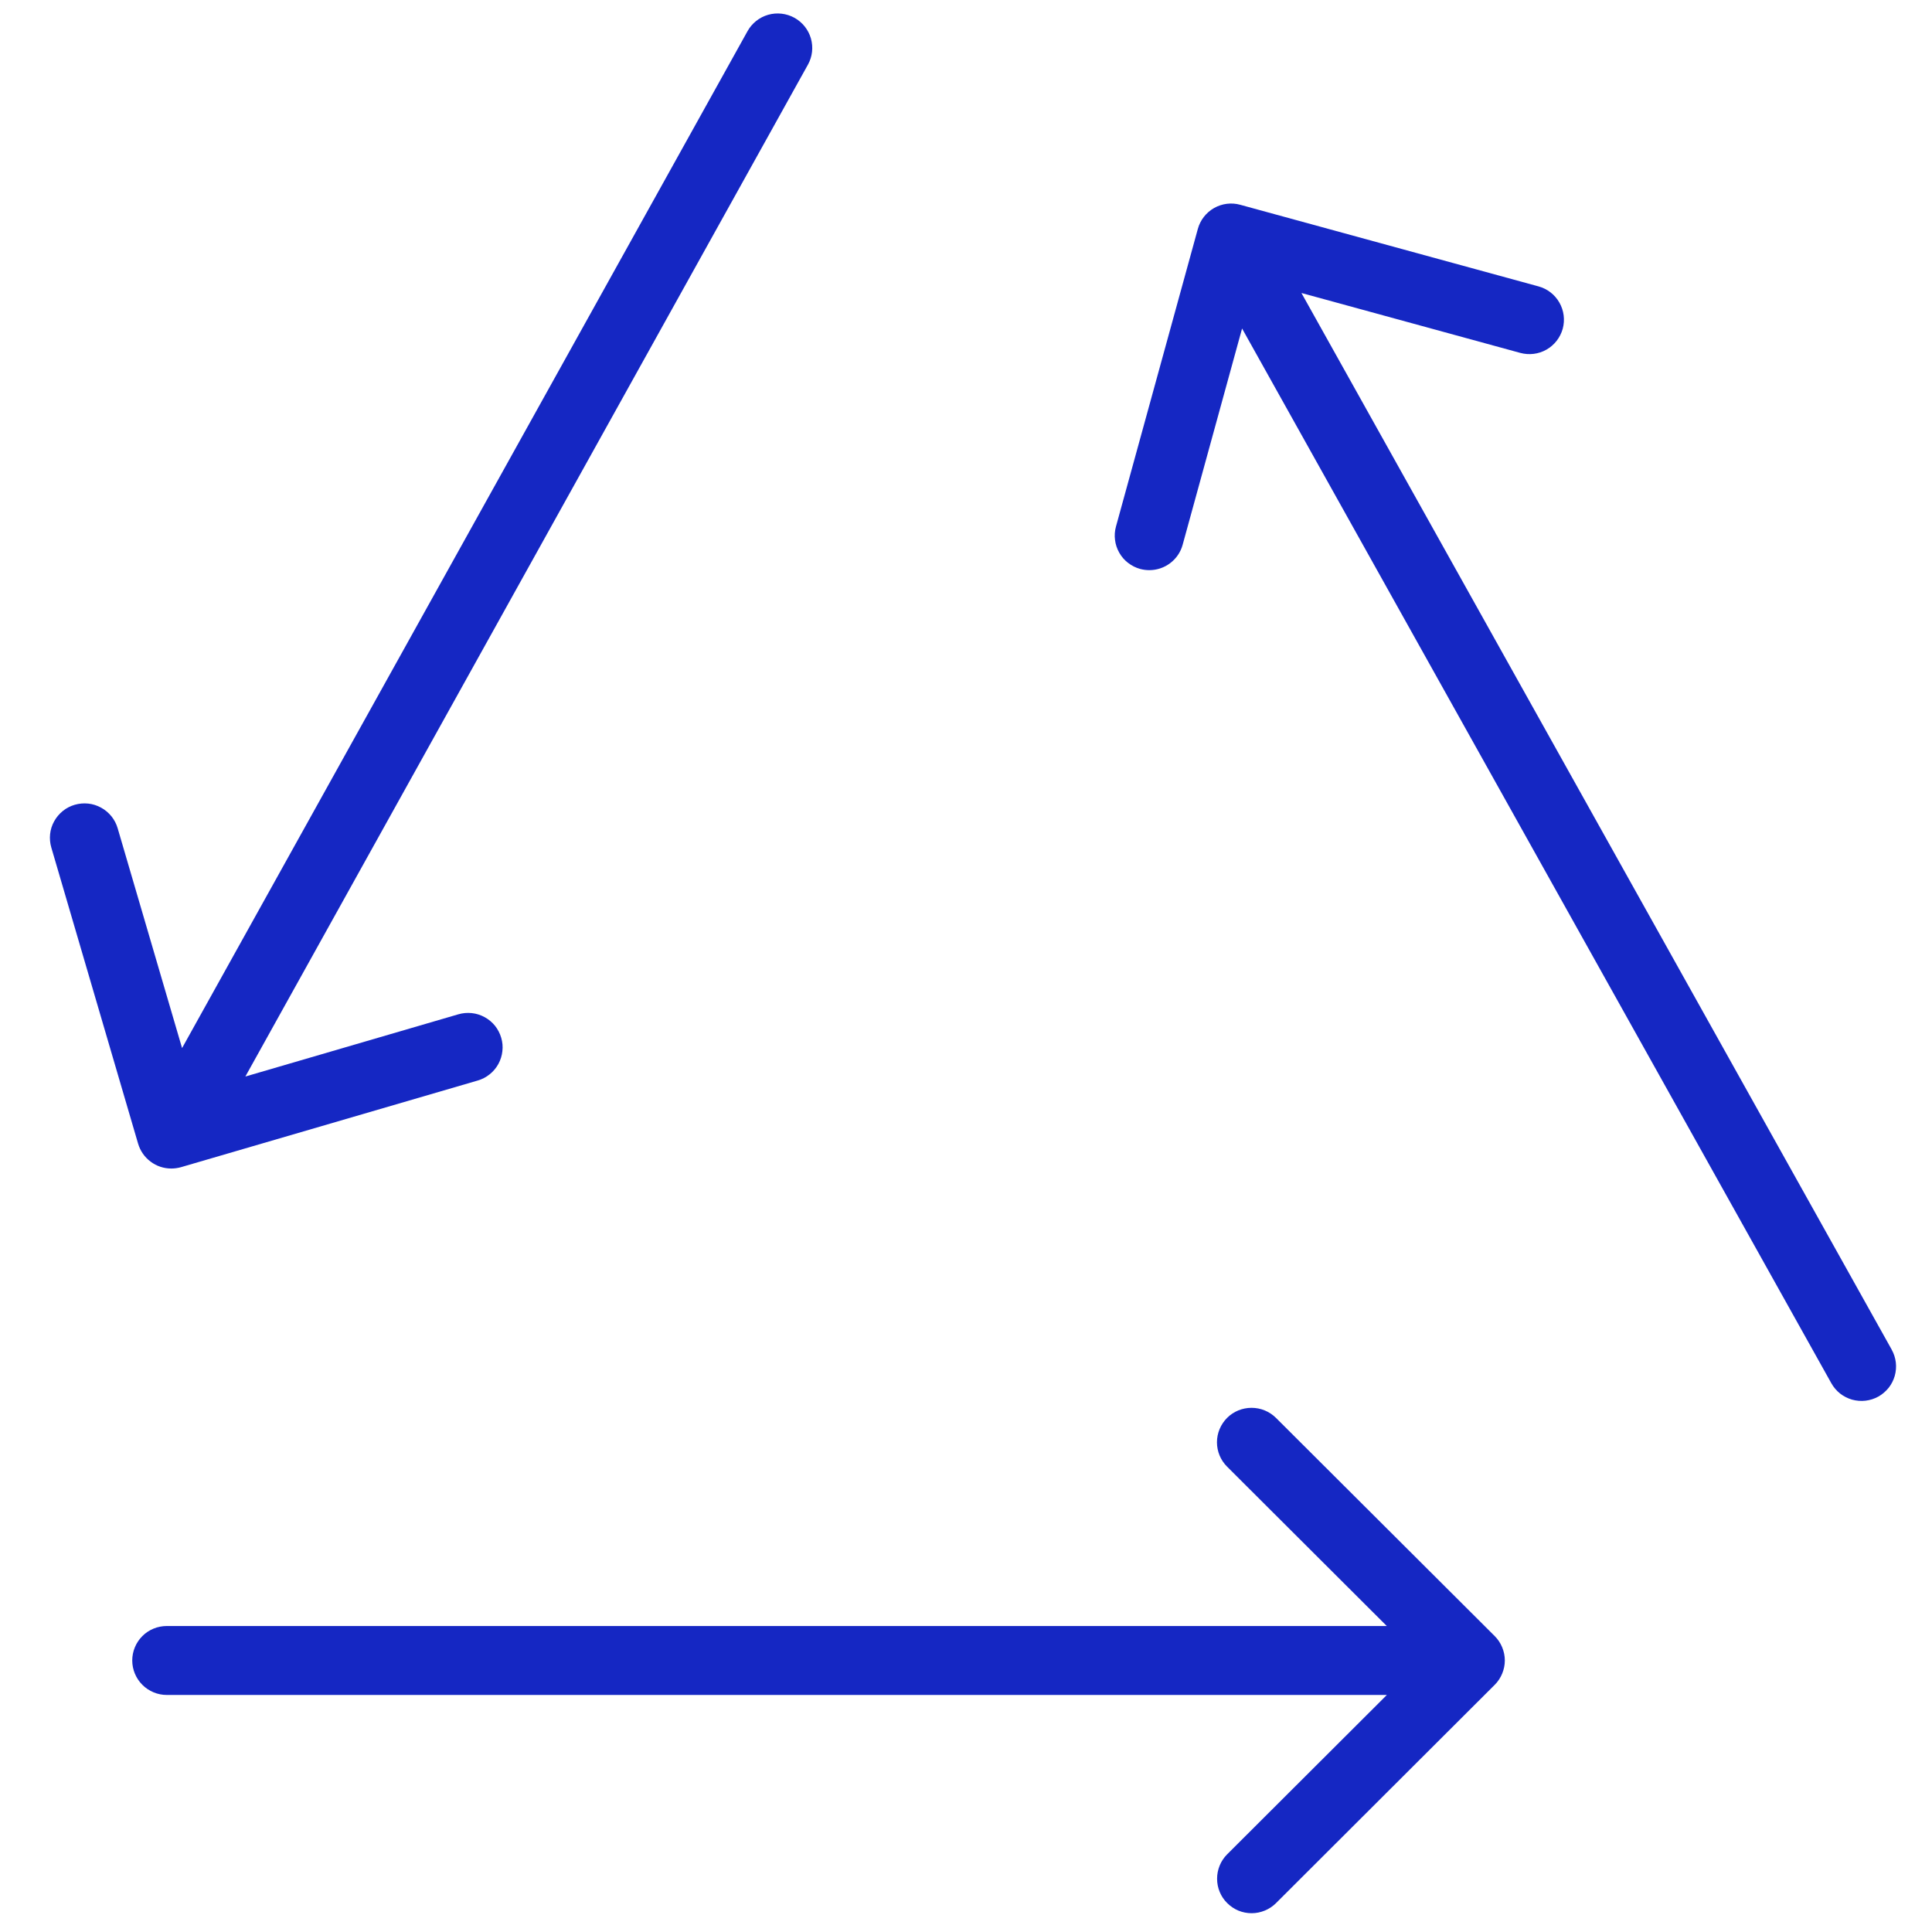 <svg width="29" height="29" viewBox="0 0 29 29" fill="none" xmlns="http://www.w3.org/2000/svg">
<path d="M28.395 20.258L19.535 4.398L22.819 5.297C22.952 5.333 23.094 5.316 23.213 5.248C23.333 5.18 23.42 5.067 23.457 4.935C23.493 4.802 23.475 4.661 23.407 4.542C23.339 4.422 23.226 4.335 23.094 4.299L18.617 3.074C18.484 3.037 18.343 3.055 18.223 3.123C18.104 3.191 18.016 3.304 17.98 3.436L16.751 7.904C16.733 7.969 16.728 8.038 16.737 8.105C16.745 8.172 16.767 8.238 16.801 8.297C16.834 8.356 16.879 8.408 16.933 8.449C16.987 8.491 17.049 8.522 17.114 8.54C17.159 8.552 17.205 8.558 17.252 8.558C17.365 8.558 17.476 8.521 17.566 8.452C17.657 8.383 17.722 8.287 17.752 8.177L18.644 4.931L27.489 20.763C27.522 20.822 27.567 20.875 27.62 20.917C27.673 20.959 27.735 20.99 27.8 21.009C27.866 21.027 27.934 21.033 28.002 21.025C28.07 21.017 28.135 20.996 28.195 20.963C28.254 20.93 28.306 20.885 28.349 20.832C28.391 20.779 28.422 20.718 28.441 20.652C28.459 20.587 28.465 20.518 28.457 20.451C28.449 20.383 28.428 20.318 28.395 20.259L28.395 20.258Z" fill="#1527C3"/>
<path d="M19.153 21.283C19.055 21.186 18.924 21.132 18.786 21.132C18.648 21.132 18.516 21.186 18.419 21.283C18.322 21.381 18.267 21.512 18.267 21.649C18.267 21.787 18.322 21.918 18.419 22.015L20.816 24.407H2.504C2.366 24.407 2.234 24.461 2.137 24.558C2.04 24.655 1.985 24.787 1.985 24.924C1.985 25.061 2.04 25.193 2.137 25.29C2.234 25.387 2.366 25.442 2.504 25.442H20.817L18.42 27.834C18.372 27.882 18.334 27.939 18.308 28.002C18.282 28.065 18.269 28.132 18.269 28.2C18.269 28.268 18.282 28.336 18.308 28.398C18.334 28.461 18.372 28.518 18.421 28.566C18.469 28.614 18.526 28.653 18.589 28.679C18.652 28.705 18.72 28.718 18.788 28.718C18.856 28.718 18.923 28.704 18.986 28.678C19.049 28.652 19.106 28.614 19.154 28.566L22.436 25.29C22.484 25.242 22.522 25.185 22.548 25.122C22.574 25.059 22.588 24.992 22.588 24.924C22.588 24.856 22.574 24.789 22.548 24.726C22.522 24.663 22.484 24.606 22.436 24.558L19.153 21.283Z" fill="#1527C3"/>
<path d="M2.571 17.54C2.62 17.54 2.669 17.533 2.716 17.52L7.171 16.219C7.237 16.2 7.298 16.168 7.351 16.125C7.404 16.083 7.448 16.03 7.481 15.97C7.513 15.911 7.534 15.845 7.541 15.778C7.549 15.71 7.543 15.642 7.523 15.576C7.504 15.511 7.472 15.45 7.43 15.397C7.387 15.344 7.334 15.3 7.275 15.268C7.215 15.235 7.149 15.214 7.081 15.207C7.014 15.2 6.945 15.206 6.88 15.225L3.683 16.159L12.127 0.971C12.194 0.851 12.21 0.709 12.172 0.577C12.134 0.445 12.045 0.334 11.925 0.267C11.805 0.201 11.663 0.184 11.53 0.222C11.398 0.26 11.286 0.349 11.22 0.469L2.733 15.732L1.766 12.432C1.747 12.366 1.715 12.306 1.672 12.252C1.629 12.2 1.577 12.155 1.517 12.123C1.457 12.09 1.392 12.069 1.324 12.062C1.256 12.055 1.188 12.061 1.122 12.08C1.057 12.099 0.996 12.13 0.943 12.173C0.89 12.216 0.846 12.268 0.813 12.328C0.78 12.387 0.759 12.453 0.752 12.52C0.745 12.588 0.751 12.656 0.77 12.721L2.073 17.167C2.105 17.275 2.17 17.369 2.26 17.436C2.349 17.504 2.459 17.54 2.571 17.54V17.54Z" fill="#1527C3"/>
</svg>

